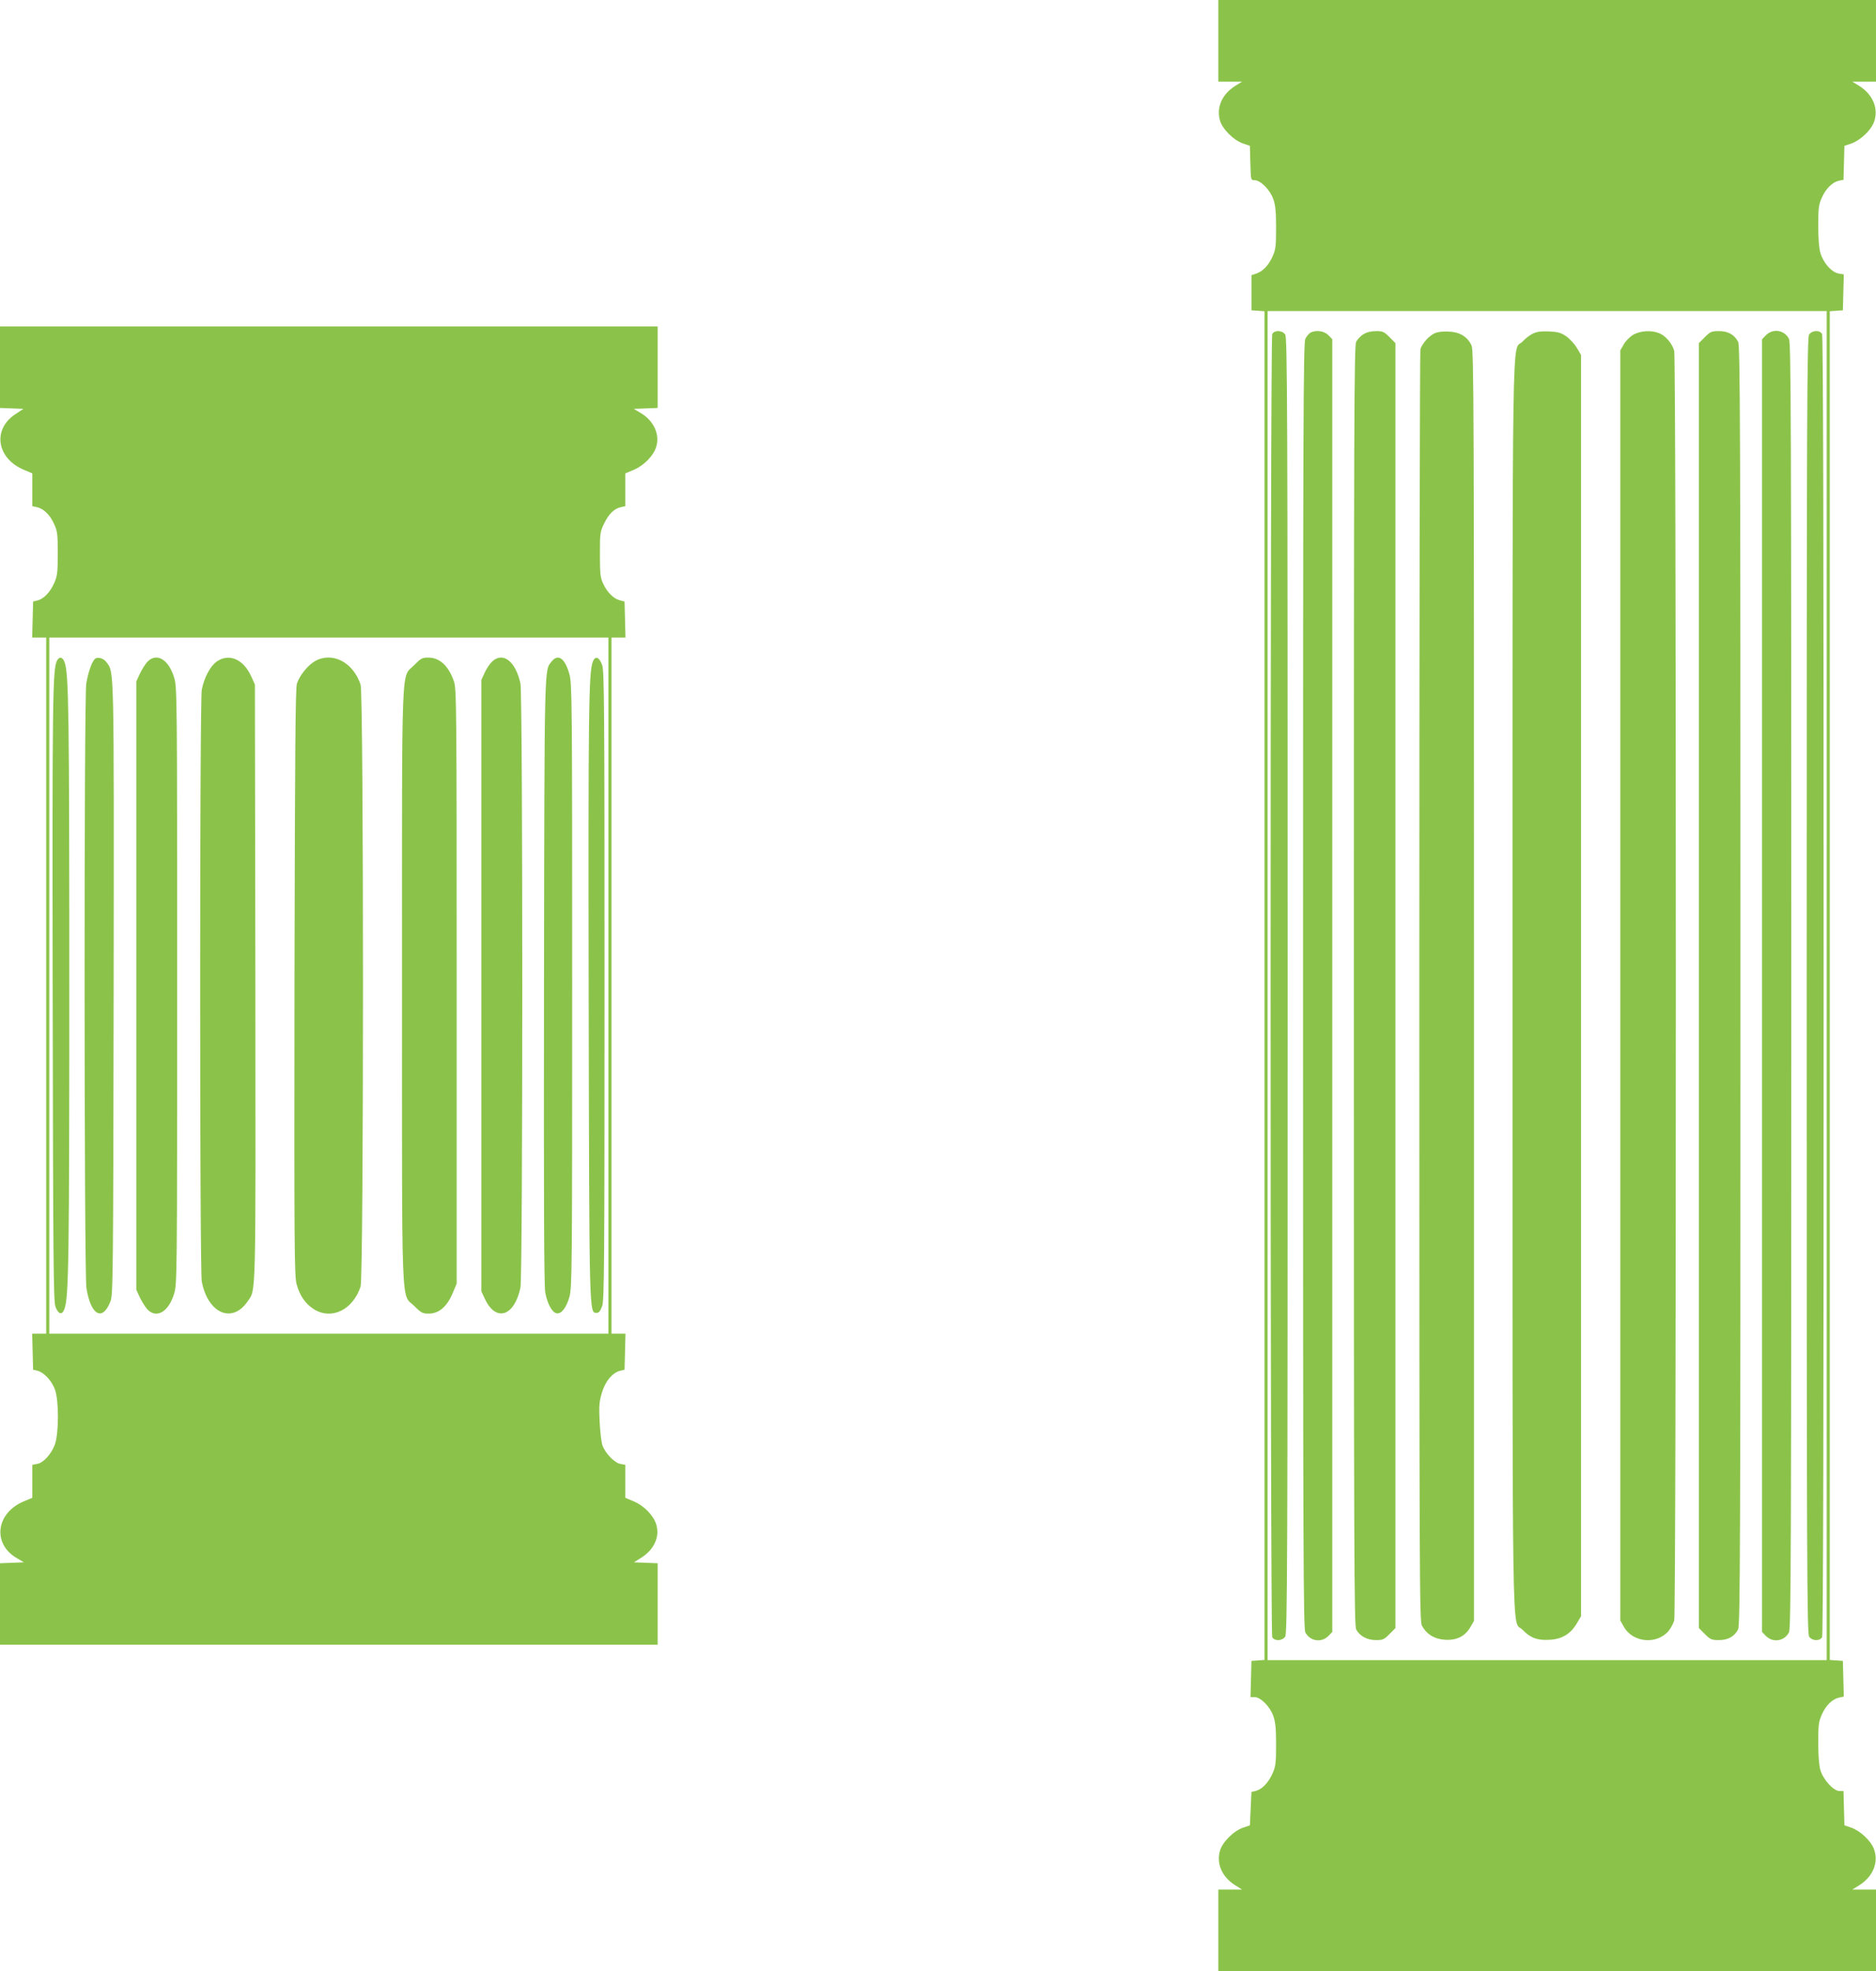 <?xml version="1.0" standalone="no"?>
<!DOCTYPE svg PUBLIC "-//W3C//DTD SVG 20010904//EN"
 "http://www.w3.org/TR/2001/REC-SVG-20010904/DTD/svg10.dtd">
<svg version="1.0" xmlns="http://www.w3.org/2000/svg"
 width="1218pt" height="1280pt" viewBox="0 0 1218 1280"
 preserveAspectRatio="xMidYMid meet">
<g transform="translate(0,1280) scale(0.1,-0.1)"
fill="#8bc34a" stroke="none">
<path d="M7910 12535 l0 -265 77 0 77 0 -46 -29 c-83 -53 -121 -137 -98 -221
15 -57 89 -131 151 -152 l44 -15 3 -111 c3 -112 3 -112 27 -112 39 0 101 -63
122 -123 14 -40 18 -82 18 -187 0 -119 -3 -141 -23 -186 -27 -59 -64 -97 -107
-111 l-30 -10 0 -114 0 -114 43 -3 42 -3 0 -4379 0 -4379 -42 -3 -43 -3 -3
-117 -3 -118 26 0 c39 0 101 -62 122 -123 14 -40 18 -82 18 -187 0 -119 -3
-141 -23 -186 -27 -60 -67 -102 -108 -113 l-29 -7 -5 -109 -5 -108 -44 -15
c-62 -21 -136 -95 -151 -152 -23 -84 15 -168 98 -221 l46 -29 -77 0 -77 0 0
-265 0 -265 2135 0 2135 0 0 265 0 265 -77 0 -77 0 47 29 c89 57 126 150 93
236 -21 54 -90 118 -149 138 l-42 14 -3 111 -3 112 -26 0 c-39 0 -106 74 -124
136 -9 31 -14 95 -14 179 0 115 3 136 24 183 26 59 69 100 113 109 l29 6 -3
116 -3 116 -42 3 -43 3 0 4379 0 4379 43 3 42 3 3 116 3 117 -35 6 c-45 9 -99
70 -117 134 -9 29 -14 96 -14 177 0 115 3 136 24 183 26 58 69 100 112 109
l28 5 3 111 3 110 42 14 c59 20 128 84 149 138 33 86 -4 179 -93 236 l-47 29
77 0 77 0 0 265 0 265 -2135 0 -2135 0 0 -265z m3950 -6135 l0 -4380 -1815 0
-1815 0 0 4380 0 4380 1815 0 1815 0 0 -4380z"/>
<path d="M8260 10631 c-14 -27 -14 -8435 0 -8462 15 -27 64 -25 84 3 14 20 16
438 16 4228 0 3790 -2 4208 -16 4228 -20 28 -69 30 -84 3z"/>
<path d="M8507 10639 c-9 -5 -24 -23 -32 -39 -13 -26 -15 -512 -15 -4200 0
-3701 2 -4174 15 -4200 30 -57 103 -69 149 -24 l26 27 0 4197 0 4197 -26 27
c-28 28 -83 35 -117 15z"/>
<path d="M8853 10630 c-18 -10 -39 -33 -48 -49 -13 -27 -15 -453 -15 -4181 0
-3728 2 -4154 15 -4181 23 -43 71 -69 129 -69 43 0 53 4 87 39 l39 39 0 4172
0 4172 -39 39 c-34 35 -44 39 -87 39 -31 0 -61 -7 -81 -20z"/>
<path d="M9315 10636 c-37 -16 -82 -67 -93 -104 -4 -15 -7 -1879 -7 -4142 0
-3899 1 -4117 17 -4147 31 -56 82 -87 152 -91 76 -4 129 24 163 83 l23 40 0
4123 c0 3802 -1 4127 -16 4159 -27 57 -76 87 -148 90 -37 2 -73 -2 -91 -11z"/>
<path d="M9951 10633 c-19 -9 -49 -32 -67 -52 -69 -71 -64 289 -64 -4181 0
-4471 -6 -4110 64 -4182 52 -54 97 -71 176 -66 82 4 137 38 178 107 l27 46 0
4095 0 4095 -27 46 c-15 25 -46 59 -69 75 -35 24 -54 29 -113 32 -52 2 -80 -2
-105 -15z"/>
<path d="M10605 10627 c-22 -13 -49 -40 -62 -62 l-23 -40 0 -4124 0 -4124 25
-44 c59 -100 212 -113 288 -24 14 17 31 48 37 69 14 52 14 8192 0 8244 -14 48
-55 97 -97 114 -50 21 -122 17 -168 -9z"/>
<path d="M11069 10611 l-39 -39 0 -4172 0 -4172 39 -39 c35 -35 44 -39 91 -39
59 0 101 23 125 70 13 26 15 529 15 4180 0 3651 -2 4154 -15 4180 -24 47 -66
70 -125 70 -47 0 -56 -4 -91 -39z"/>
<path d="M11466 10624 l-26 -27 0 -4197 0 -4197 26 -27 c46 -45 119 -33 149
24 13 26 15 499 15 4200 0 3701 -2 4174 -15 4200 -30 57 -103 69 -149 24z"/>
<path d="M11746 10628 c-14 -20 -16 -438 -16 -4228 0 -3790 2 -4208 16 -4228
20 -28 69 -30 84 -3 7 14 10 1347 10 4231 0 2884 -3 4217 -10 4231 -15 27 -64
25 -84 -3z"/>
<path d="M0 10415 l0 -264 76 -3 76 -3 -53 -35 c-150 -99 -120 -288 57 -361
l54 -23 0 -107 0 -106 29 -6 c43 -9 86 -50 112 -109 22 -48 24 -67 24 -193 0
-125 -3 -145 -23 -191 -27 -60 -67 -102 -108 -113 l-29 -7 -3 -117 -3 -117 46
0 45 0 0 -2260 0 -2260 -45 0 -46 0 3 -117 3 -117 29 -7 c43 -12 93 -66 113
-123 26 -73 25 -280 0 -354 -23 -63 -73 -120 -116 -128 l-31 -6 0 -107 0 -107
-55 -23 c-181 -75 -206 -275 -47 -368 l47 -28 -77 -3 -78 -3 0 -264 0 -265
2135 0 2135 0 0 265 0 264 -77 3 -77 3 46 29 c85 53 123 137 99 216 -17 59
-81 124 -147 151 l-54 23 0 107 0 107 -32 6 c-40 8 -99 70 -117 122 -7 21 -15
92 -18 156 -5 99 -2 127 15 185 23 75 67 128 118 142 l29 7 3 117 3 117 -46 0
-45 0 0 2260 0 2260 45 0 46 0 -3 117 -3 117 -31 8 c-40 10 -82 52 -108 108
-18 39 -21 64 -21 190 0 139 1 147 28 202 31 63 66 96 109 105 l28 6 0 106 0
107 54 23 c66 27 130 92 147 151 24 80 -17 169 -101 218 l-45 27 78 3 77 3 0
264 0 265 -2135 0 -2135 0 0 -265z m3950 -4015 l0 -2260 -1815 0 -1815 0 0
2260 0 2260 1815 0 1815 0 0 -2260z"/>
<path d="M370 8510 c-28 -53 -31 -233 -28 -2170 3 -1735 5 -1990 18 -2025 19
-51 44 -57 59 -13 27 75 31 321 31 2098 0 1774 -4 2023 -30 2098 -13 36 -34
42 -50 12z"/>
<path d="M613 8518 c-20 -23 -42 -91 -53 -158 -15 -95 -14 -3827 1 -3923 28
-178 104 -221 156 -88 17 44 18 143 21 2025 2 2131 4 2057 -47 2126 -20 28
-62 38 -78 18z"/>
<path d="M957 8503 c-14 -16 -36 -50 -49 -78 l-23 -50 0 -1975 0 -1975 23 -50
c13 -27 35 -62 49 -78 60 -61 137 -16 173 101 20 63 20 101 20 2002 0 1901 0
1939 -20 2002 -36 117 -113 162 -173 101z"/>
<path d="M1408 8505 c-42 -29 -83 -105 -98 -184 -14 -74 -14 -3768 0 -3842 39
-208 198 -277 298 -129 55 82 52 -28 50 2070 l-3 1935 -24 53 c-50 111 -143
152 -223 97z"/>
<path d="M2045 8507 c-45 -26 -99 -91 -117 -145 -10 -29 -13 -423 -16 -1942
-2 -1711 -1 -1910 14 -1960 21 -75 56 -125 111 -161 115 -72 253 -6 304 146
21 59 21 3851 0 3910 -49 146 -184 215 -296 152z"/>
<path d="M2689 8481 c-86 -89 -79 92 -79 -2081 0 -2178 -7 -1994 80 -2081 44
-44 54 -49 93 -49 68 0 121 46 159 140 l23 55 0 1930 c0 1824 -1 1933 -18
1981 -35 101 -93 154 -166 154 -40 0 -49 -5 -92 -49z"/>
<path d="M3196 8505 c-15 -14 -37 -46 -49 -73 l-22 -47 0 -1985 0 -1985 22
-47 c71 -155 192 -118 232 70 16 75 16 3849 0 3924 -31 143 -113 208 -183 143z"/>
<path d="M3581 8504 c-47 -60 -46 16 -49 -2064 -2 -1449 0 -1983 8 -2032 13
-72 44 -131 74 -136 30 -6 63 36 83 106 17 64 18 156 18 2022 0 1865 -1 1958
-18 2022 -29 104 -74 136 -116 82z"/>
<path d="M3849 8504 c-27 -73 -30 -304 -27 -2189 4 -2089 3 -2040 53 -2040 14
0 23 12 35 45 13 40 15 271 15 2080 0 1808 -2 2040 -15 2080 -19 54 -45 64
-61 24z"/>
</g>
</svg>
